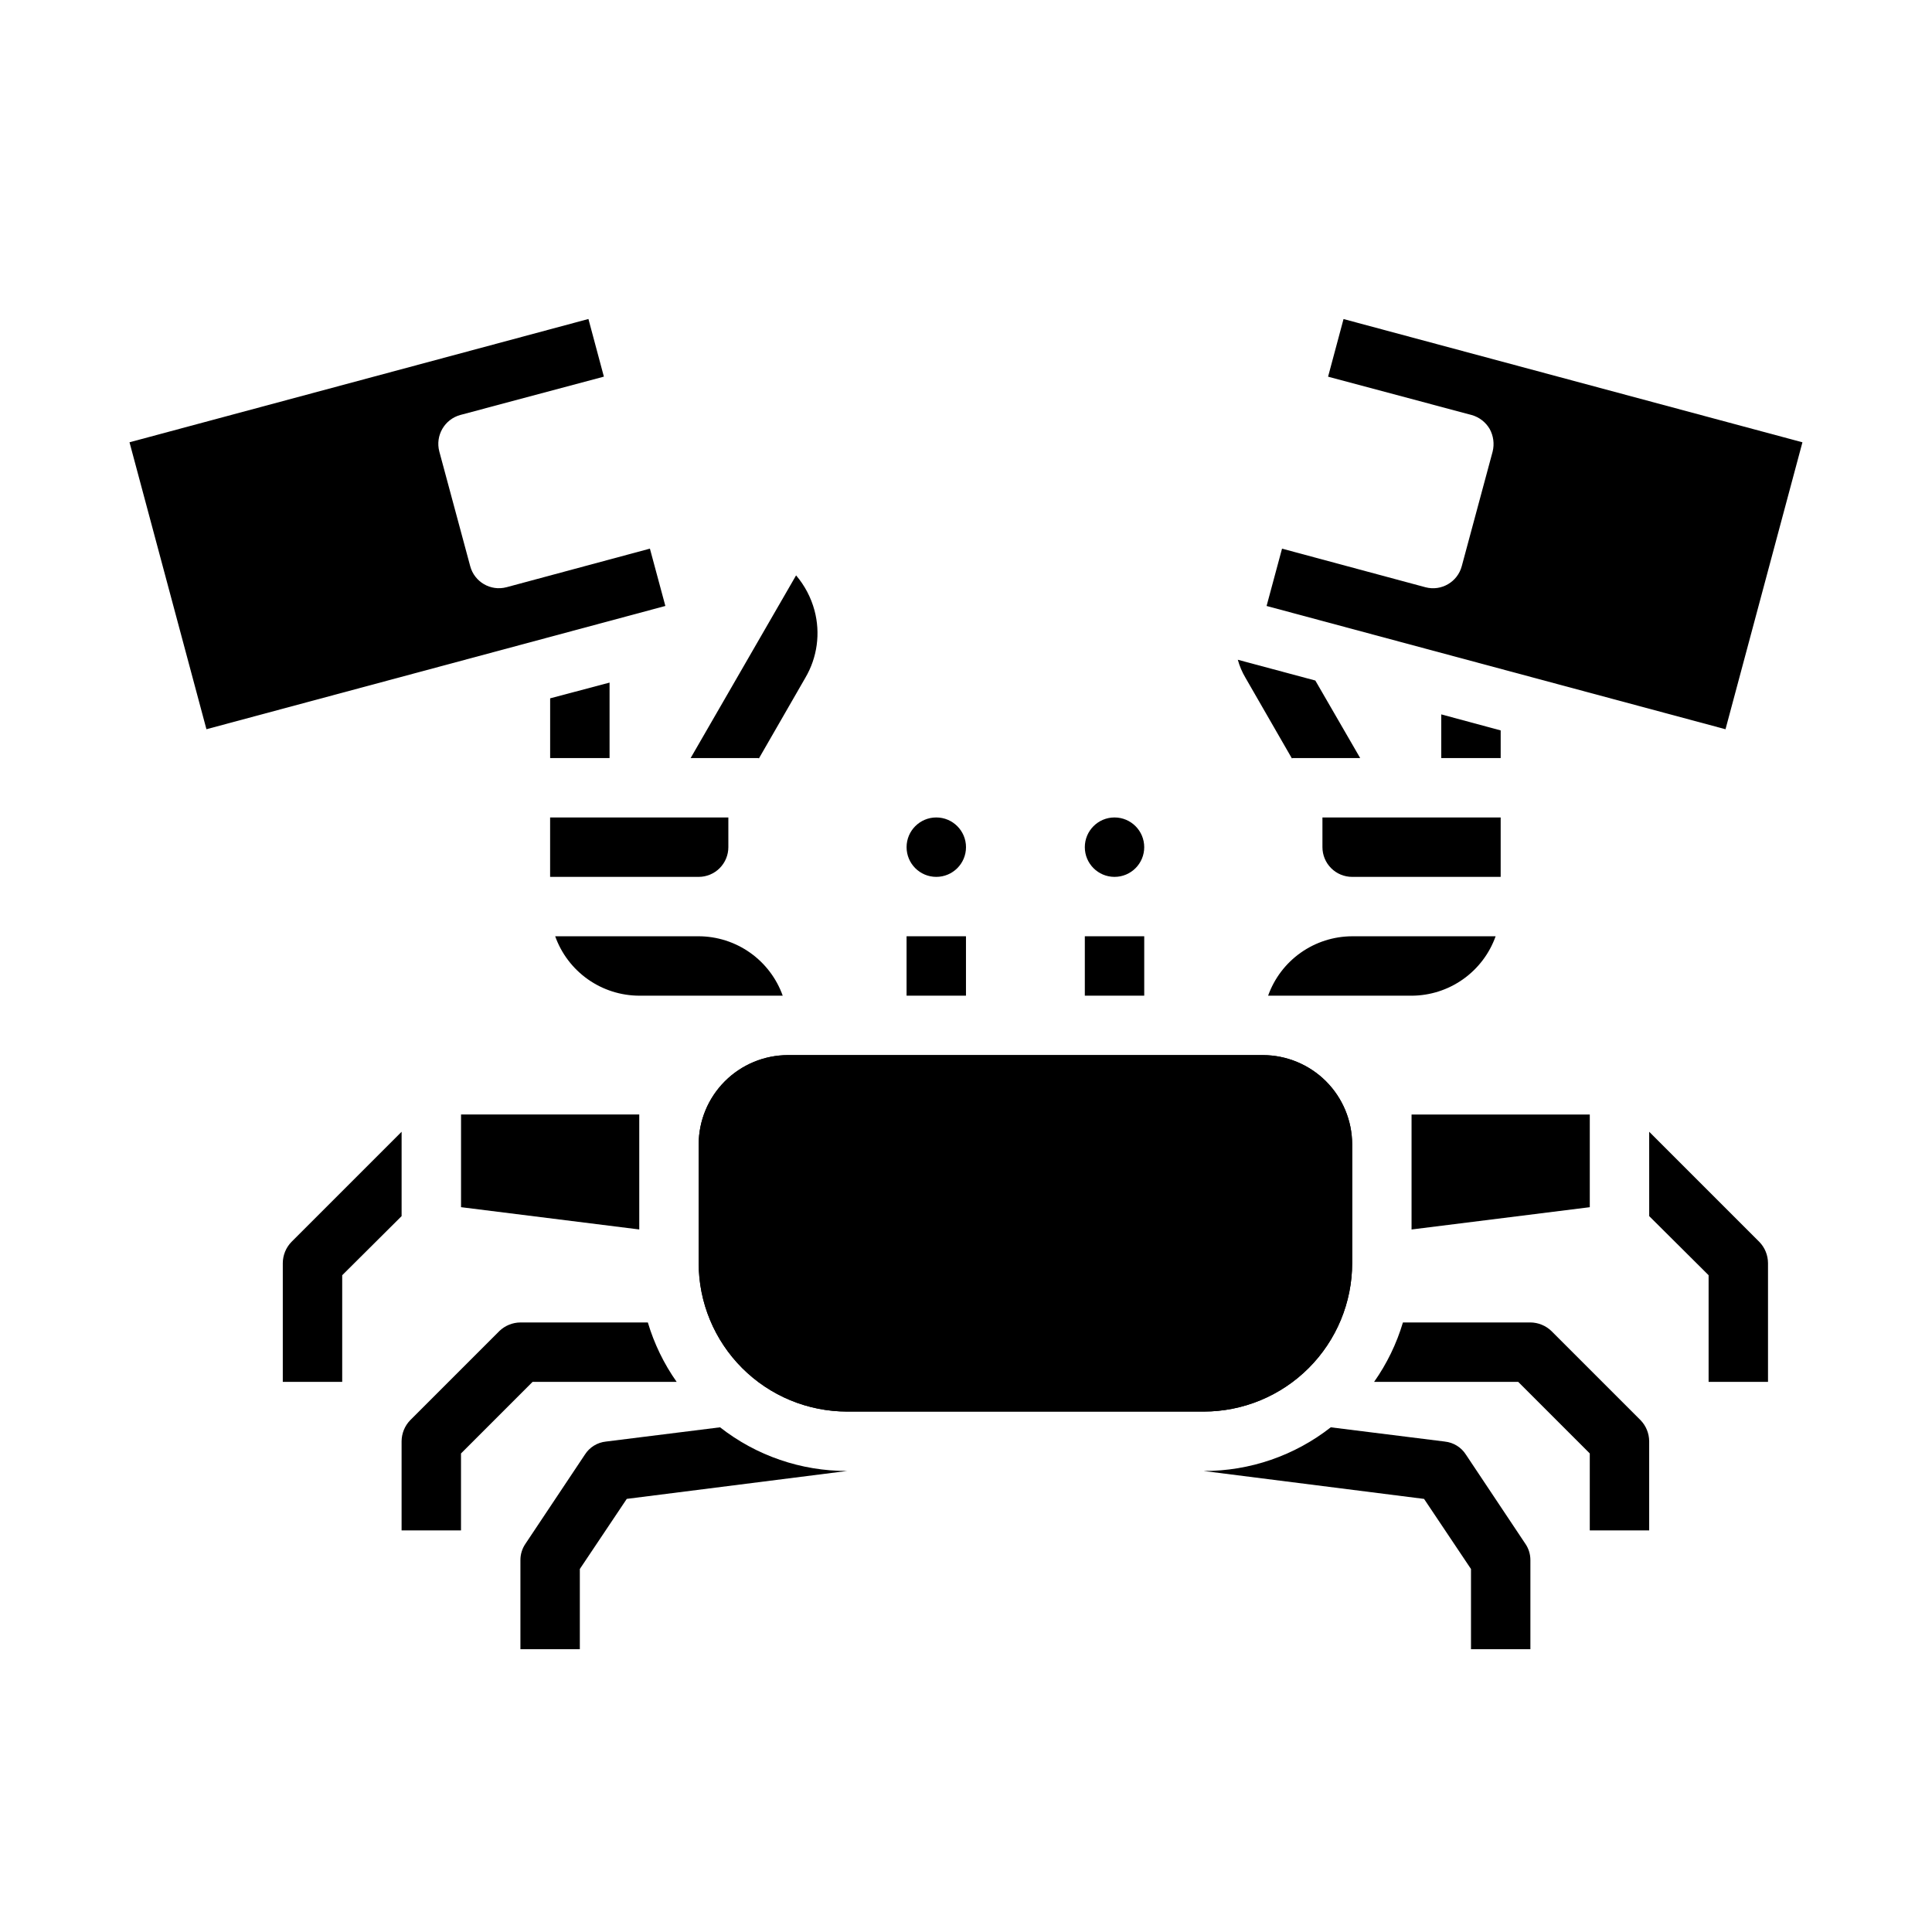 <?xml version="1.0" encoding="UTF-8"?>
<!-- Uploaded to: ICON Repo, www.svgrepo.com, Generator: ICON Repo Mixer Tools -->
<svg fill="#000000" width="800px" height="800px" version="1.1" viewBox="144 144 512 512" xmlns="http://www.w3.org/2000/svg">
 <g>
  <path d="m178.32 261.21 20.387 76.043 121.62-32.668-4.094-15.191-38.023 10.234 0.004-0.004c-4.195 1.102-8.488-1.398-9.605-5.586l-8.188-30.387c-1.109-4.215 1.383-8.539 5.59-9.684l38.023-10.156-4.094-15.273z"/>
  <path d="m305.54 344.89v-19.996l-15.746 4.172v15.824z"/>
  <path d="m313.41 469.82v-30.465h-47.23v24.559z"/>
  <path d="m462.98 518.08c10.438 0 20.449-4.144 27.828-11.527 7.383-7.383 11.531-17.395 11.531-27.832v-31.488c-0.02-6.258-2.516-12.254-6.938-16.68-4.426-4.422-10.422-6.918-16.68-6.938h-125.95c-6.258 0.02-12.254 2.516-16.676 6.938-4.426 4.426-6.922 10.422-6.941 16.68v31.488c0 10.438 4.148 20.449 11.531 27.832 7.379 7.383 17.391 11.527 27.832 11.527zm-7.871-39.359h15.742v15.742h-15.746zm-31.488 7.871h15.742v15.742l-15.746 0.004zm-31.488 0h15.742v15.742l-15.746 0.004zm-31.488-7.871h15.742v15.742h-15.746z"/>
  <path d="m502.34 447.23v31.488c0 10.438-4.148 20.449-11.531 27.832-7.379 7.383-17.391 11.527-27.828 11.527h-94.465c-10.441 0-20.453-4.144-27.832-11.527-7.383-7.383-11.531-17.395-11.531-27.832v-31.488c0.02-6.258 2.516-12.254 6.941-16.68 4.422-4.422 10.418-6.918 16.676-6.938h125.95c6.258 0.02 12.254 2.516 16.68 6.938 4.422 4.426 6.918 10.422 6.938 16.68z"/>
  <path d="m354.97 296.48-27.945 48.414h17.871c0.078 0 0.156 0.078 0.234 0.078l12.281-21.332c3.18-5.387 4.059-11.828 2.441-17.871-0.922-3.418-2.586-6.59-4.883-9.289z"/>
  <path d="m291.13 392.12c1.641 4.598 4.664 8.578 8.648 11.395 3.988 2.82 8.746 4.336 13.629 4.352h38.023c-1.645-4.598-4.664-8.578-8.652-11.395-3.984-2.816-8.746-4.336-13.629-4.352z"/>
  <path d="m565.31 463.92v-24.559h-47.234v30.465z"/>
  <path d="m518.08 407.87c4.883-0.016 9.641-1.531 13.629-4.352 3.988-2.816 7.008-6.797 8.648-11.395h-38.02c-4.883 0.016-9.641 1.535-13.629 4.352-3.988 2.816-7.008 6.797-8.648 11.395z"/>
  <path d="m500.05 228.55-4.094 15.273 38.023 10.156v-0.004c2.019 0.562 3.742 1.891 4.801 3.699 1.004 1.824 1.285 3.961 0.789 5.984l-8.188 30.387c-1.117 4.188-5.41 6.688-9.605 5.586l-38.023-10.234-4.094 15.191 121.62 32.668 20.387-76.043z"/>
  <path d="m494.46 368.51c0 2.086 0.832 4.09 2.309 5.566 1.477 1.477 3.477 2.305 5.566 2.305h39.359v-15.746h-47.234z"/>
  <path d="m472.03 318.84c0.465 1.684 1.152 3.297 2.047 4.801l12.281 21.332c0.078 0 0.156-0.078 0.234-0.078h17.871l-11.887-20.547z"/>
  <path d="m525.95 344.89h15.746v-7.32l-15.746-4.25z"/>
  <path d="m337.02 368.51v-7.875h-47.234v15.742h39.359v0.004c2.09 0 4.094-0.828 5.566-2.305 1.477-1.477 2.309-3.481 2.309-5.566z"/>
  <path d="m447.23 368.51c0 4.348-3.523 7.871-7.871 7.871s-7.871-3.523-7.871-7.871c0-4.348 3.523-7.875 7.871-7.875s7.871 3.527 7.871 7.875"/>
  <path d="m400 368.51c0 4.348-3.527 7.871-7.875 7.871s-7.871-3.523-7.871-7.871c0-4.348 3.523-7.875 7.871-7.875s7.875 3.527 7.875 7.875"/>
  <path d="m384.25 392.12h15.742v15.742h-15.742z"/>
  <path d="m431.49 392.12h15.742v15.742h-15.742z"/>
  <path d="m612.54 478.72v31.488h-15.742v-28.262l-15.742-15.664-0.004-22.355 29.207 29.207v-0.004c1.449 1.5 2.266 3.504 2.281 5.59z"/>
  <path d="m581.05 525.95v23.617h-15.742v-20.387l-18.973-18.973h-38.18c3.383-4.801 5.961-10.117 7.637-15.746h33.77c2.086 0.016 4.09 0.836 5.59 2.285l23.617 23.617c1.449 1.5 2.266 3.5 2.281 5.586z"/>
  <path d="m549.57 557.44v23.617h-15.742v-21.254l-12.438-18.578-58.41-7.398c12.211 0.035 24.078-4.043 33.691-11.574l30.23 3.777-0.004 0.004c2.297 0.238 4.356 1.512 5.59 3.461l15.742 23.617h0.004c0.875 1.273 1.34 2.785 1.336 4.328z"/>
  <path d="m250.43 443.93v22.355l-15.742 15.664v28.262h-15.746v-31.488c0.016-2.086 0.832-4.09 2.285-5.59z"/>
  <path d="m323.32 510.21h-38.18l-18.969 18.973v20.387h-15.746v-23.617c0.016-2.086 0.832-4.086 2.285-5.586l23.617-23.617h-0.004c1.504-1.449 3.504-2.269 5.59-2.285h33.77c1.676 5.629 4.254 10.945 7.637 15.746z"/>
  <path d="m368.51 533.82-58.41 7.398-12.438 18.578v21.254h-15.746v-23.617c-0.004-1.543 0.465-3.055 1.34-4.328l15.742-23.617c1.234-1.949 3.293-3.223 5.59-3.461l30.23-3.777-0.004-0.004c9.613 7.531 21.484 11.609 33.695 11.574z"/>
 </g>
</svg>